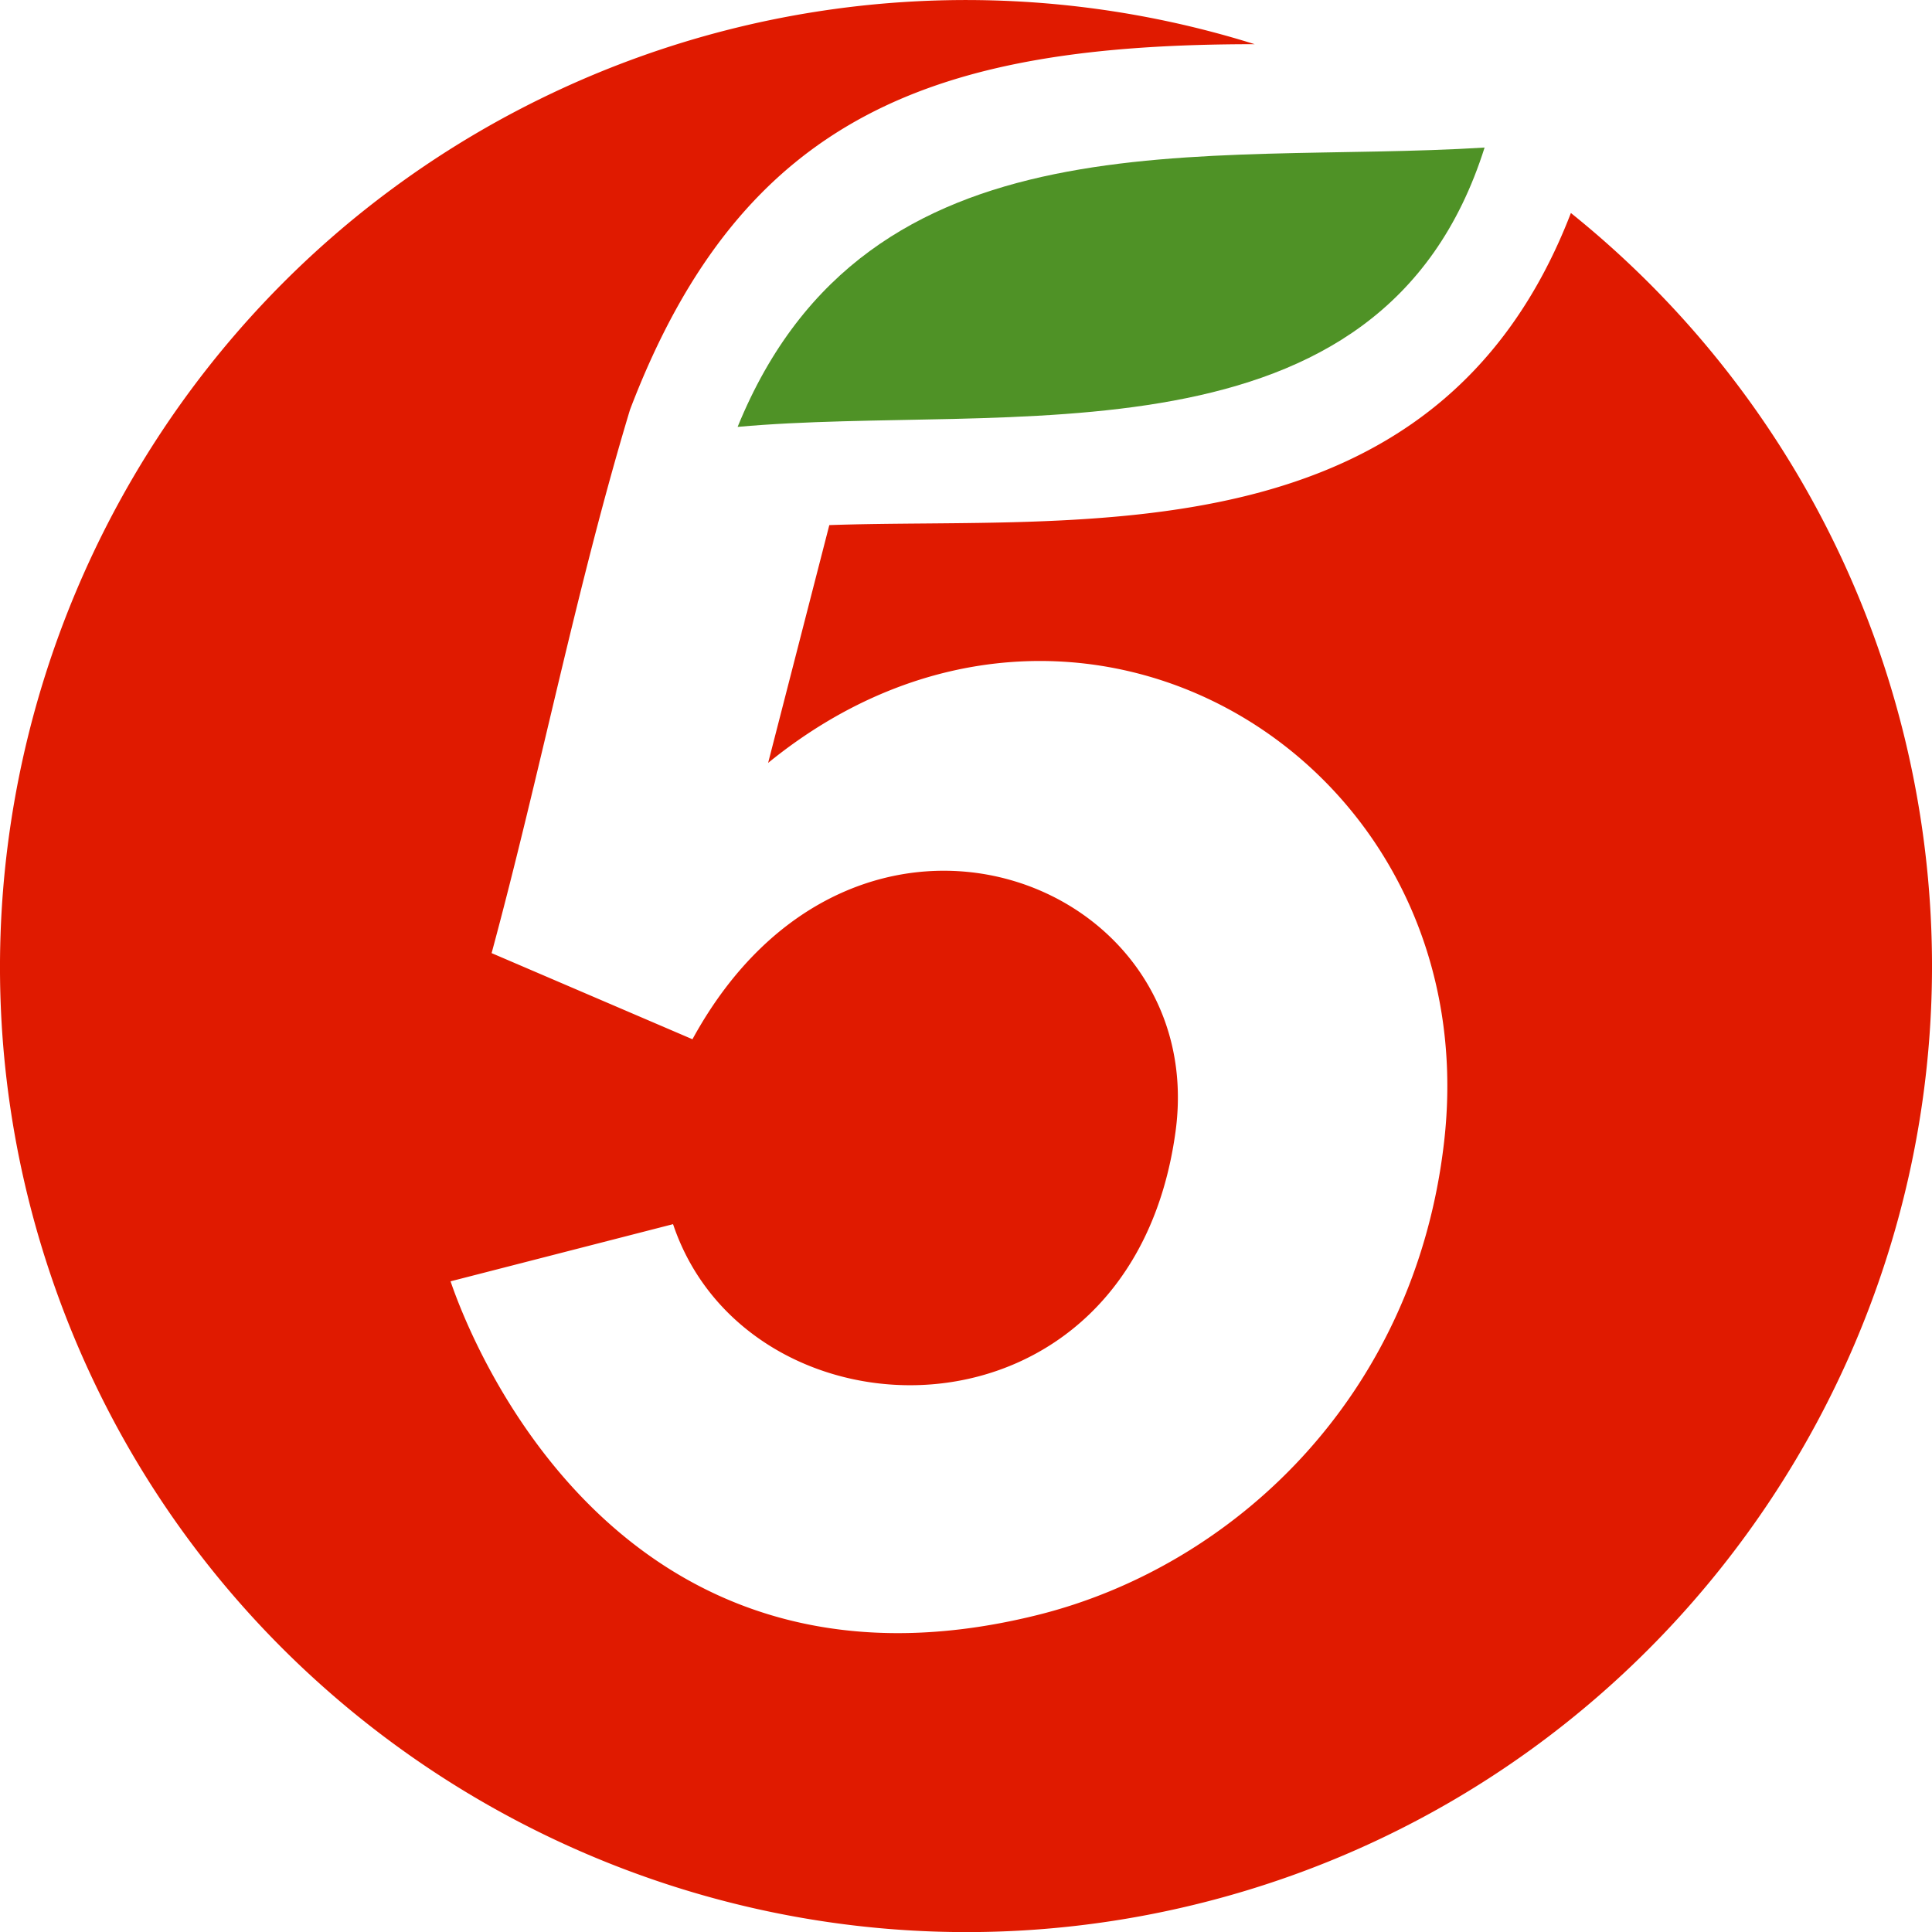 <svg xmlns="http://www.w3.org/2000/svg" width="24" height="24" viewBox="0 0 24 24">
	<path
		fill="#e01a00"
		d="M19.515 2.644c-1.668 4.33-6.09 3.77-9.213 3.879l-.76 2.954c3.851-3.134 8.942-.027 8.397 4.709-.366 3.19-2.64 5.275-5.046 5.875-5.226 1.304-7.05-3.42-7.296-4.144l2.764-.71c.935 2.79 5.69 2.888 6.242-1.15.43-3.15-3.99-4.827-6.001-1.147l-2.495-1.07c.606-2.24 1.048-4.526 1.719-6.75C9.234 1.394 11.658.549 15.586.549a12 12 0 0 0-8.646.57C1.333 3.726-1.379 10.2.694 16.024c2.073 5.825 8.266 9.129 14.259 7.608 5.992-1.52 9.859-7.38 8.902-13.489a12 12 0 0 0-4.342-7.498Z"
	/>
	<path
		fill="#4f9226"
		d="M18.443 1.83C17.16 5.895 12.51 5 9.163 5.303c1.615-3.964 5.79-3.252 9.28-3.47"
	/>
</svg>